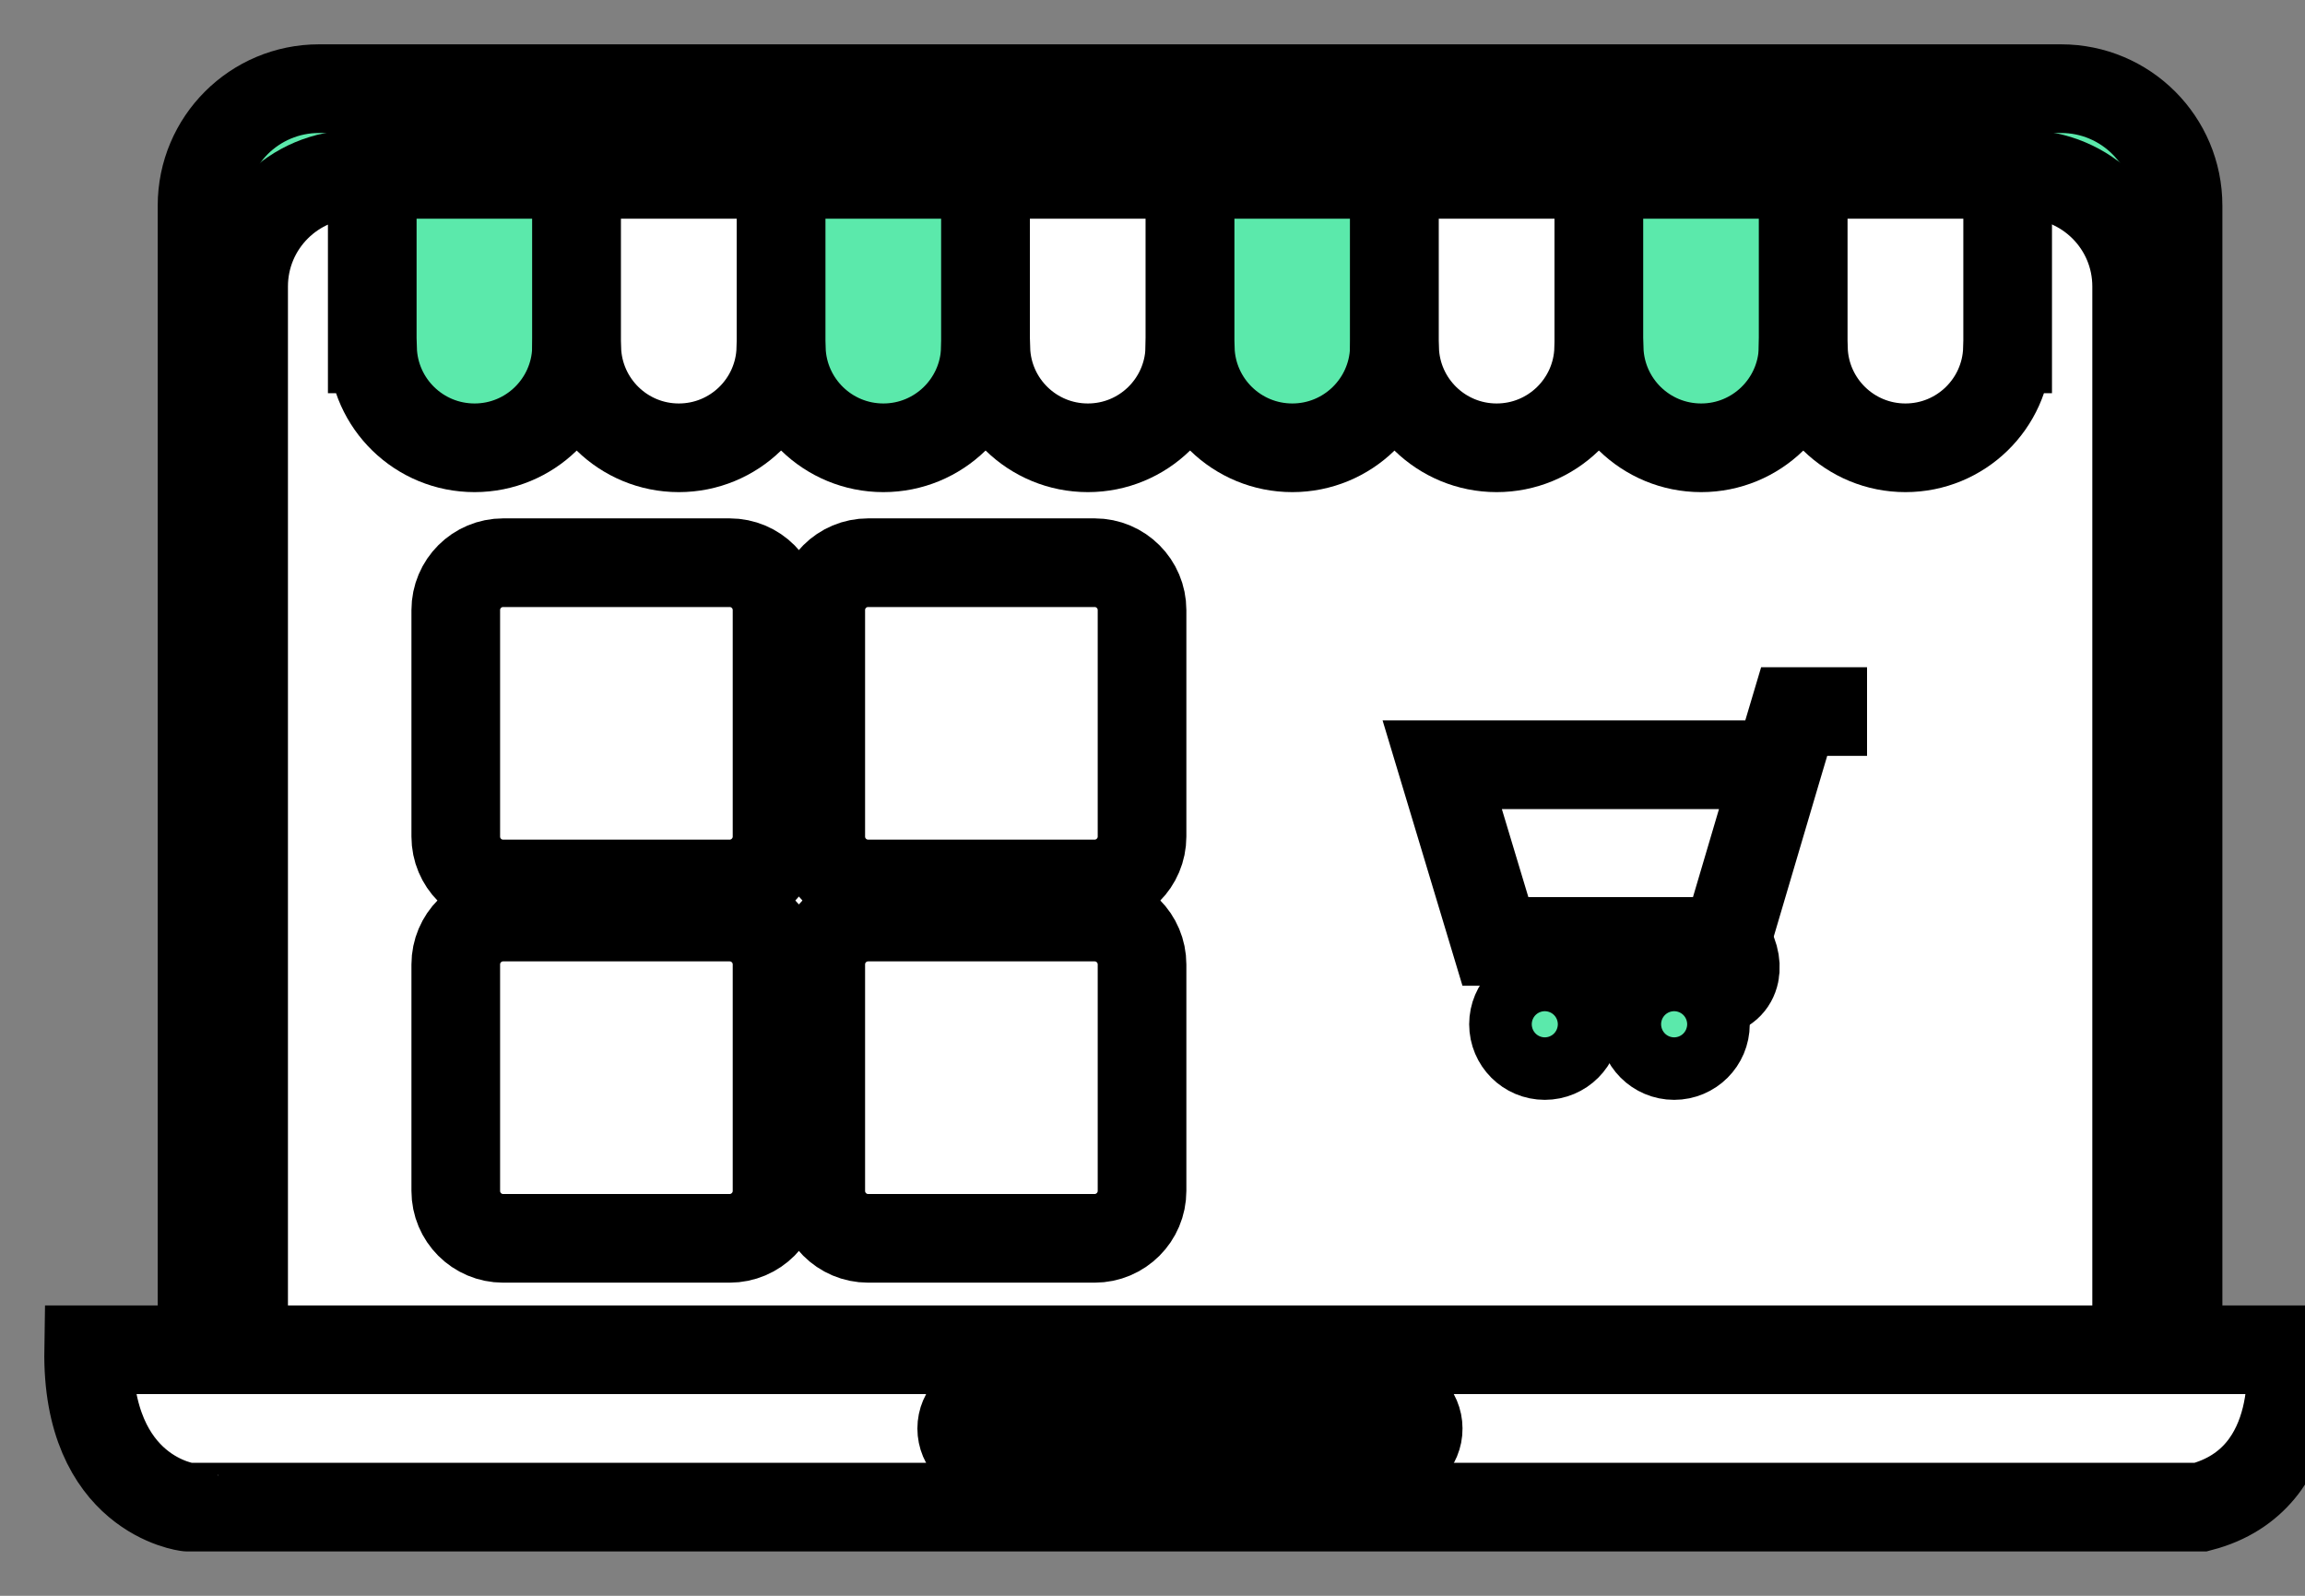 <svg width="26" height="18" viewBox="0 0 26 18" fill="none" xmlns="http://www.w3.org/2000/svg">
<rect x="0" y="0" width="26" height="18" fill="#808080" stroke="none"/>
<path d="M24.568 15.442H2.279V2.319C2.279 1.59 2.87 1 3.598 1H23.249C23.978 1 24.568 1.59 24.568 2.319V15.442Z" fill="#5BE9AB" stroke="black" strokeWidth="0.214" strokeMiterlimit="10"/>
<path d="M24.101 15.803H2.748V3.231C2.748 2.534 3.313 1.967 4.012 1.967H22.837C23.534 1.967 24.101 2.532 24.101 3.231V15.803Z" fill="white" stroke="black" strokeWidth="0.214" strokeMiterlimit="10"/>
<path d="M1 15.225H25.831C25.831 15.225 26.044 16.682 24.824 17H2.118C2.119 17.001 0.974 16.868 1 15.225Z" fill="white" stroke="black" strokeWidth="0.214" strokeMiterlimit="10"/>
<path d="M15.684 16.427H11.161C10.988 16.427 10.848 16.286 10.848 16.113C10.848 15.941 10.988 15.8 11.161 15.8H15.684C15.857 15.8 15.997 15.941 15.997 16.113C15.999 16.286 15.858 16.427 15.684 16.427Z" fill="#5BE9AB" stroke="black" strokeWidth="0.214" strokeMiterlimit="10"/>
<path d="M4.199 1.967V3.935H4.202C4.221 4.555 4.728 5.051 5.353 5.051C5.977 5.051 6.484 4.555 6.503 3.935H6.506V1.967H4.199Z" fill="#5BE9AB" stroke="black" strokeWidth="0.214" strokeMiterlimit="10"/>
<path d="M6.504 1.967V3.935H6.506C6.526 4.555 7.033 5.051 7.657 5.051C8.281 5.051 8.789 4.555 8.808 3.935H8.811V1.967H6.504Z" fill="white" stroke="black" strokeWidth="0.214" strokeMiterlimit="10"/>
<path d="M8.811 1.967V3.935H8.813C8.832 4.555 9.34 5.051 9.964 5.051C10.588 5.051 11.096 4.555 11.115 3.935H11.117V1.967H8.811Z" fill="#5BE9AB" stroke="black" strokeWidth="0.214" strokeMiterlimit="10"/>
<path d="M11.117 1.967V3.935H11.12C11.139 4.555 11.646 5.051 12.271 5.051C12.895 5.051 13.402 4.555 13.421 3.935H13.424V1.967H11.117Z" fill="white" stroke="black" strokeWidth="0.214" strokeMiterlimit="10"/>
<path d="M13.424 1.967V3.935H13.426C13.445 4.555 13.953 5.051 14.577 5.051C15.201 5.051 15.709 4.555 15.728 3.935H15.73V1.967H13.424Z" fill="#5BE9AB" stroke="black" strokeWidth="0.214" strokeMiterlimit="10"/>
<path d="M15.729 1.967V3.935H15.731C15.75 4.555 16.258 5.051 16.882 5.051C17.506 5.051 18.014 4.555 18.033 3.935H18.035V1.967H15.729Z" fill="white" stroke="black" strokeWidth="0.214" strokeMiterlimit="10"/>
<path d="M18.035 1.967V3.935H18.038C18.057 4.555 18.564 5.051 19.189 5.051C19.812 5.051 20.32 4.555 20.339 3.935H20.342V1.967H18.035Z" fill="#5BE9AB" stroke="black" strokeWidth="0.214" strokeMiterlimit="10"/>
<path d="M20.34 1.967V3.935H20.342C20.361 4.555 20.869 5.051 21.493 5.051C22.117 5.051 22.625 4.555 22.644 3.935H22.646V1.967H20.34Z" fill="white" stroke="black" strokeWidth="0.214" strokeMiterlimit="10"/>
<path d="M8.23 9.971H5.676C5.379 9.971 5.141 9.731 5.141 9.436V6.882C5.141 6.585 5.381 6.347 5.676 6.347H8.23C8.526 6.347 8.765 6.587 8.765 6.882V9.436C8.765 9.731 8.525 9.971 8.23 9.971Z" fill="white" stroke="black" strokeWidth="0.214" strokeMiterlimit="10"/>
<path d="M12.347 9.971H9.793C9.497 9.971 9.258 9.731 9.258 9.436V6.882C9.258 6.585 9.498 6.347 9.793 6.347H12.347C12.643 6.347 12.882 6.587 12.882 6.882V9.436C12.882 9.731 12.642 9.971 12.347 9.971Z" fill="white" stroke="black" strokeWidth="0.214" strokeMiterlimit="10"/>
<path d="M8.23 13.968H5.676C5.379 13.968 5.141 13.728 5.141 13.433V10.879C5.141 10.582 5.381 10.344 5.676 10.344H8.23C8.526 10.344 8.765 10.584 8.765 10.879V13.433C8.765 13.728 8.525 13.968 8.23 13.968Z" fill="white" stroke="black" strokeWidth="0.214" strokeMiterlimit="10"/>
<path d="M12.347 13.968H9.793C9.497 13.968 9.258 13.728 9.258 13.433V10.879C9.258 10.582 9.498 10.344 9.793 10.344H12.347C12.643 10.344 12.882 10.584 12.882 10.879V13.433C12.882 13.728 12.642 13.968 12.347 13.968Z" fill="white" stroke="black" strokeWidth="0.214" strokeMiterlimit="10"/>
<path d="M21.06 8.026H20.238L20.055 8.64L19.47 10.619H16.868L16.268 8.626H20.059" stroke="black" strokeWidth="0.214" strokeMiterlimit="10"/>
<path d="M16.793 11.198C17.392 11.198 17.991 11.198 18.59 11.198C18.82 11.198 19.068 11.225 19.298 11.199C19.623 11.161 19.635 10.841 19.471 10.621" stroke="black" strokeWidth="0.214" strokeMiterlimit="10"/>
<path d="M17.425 11.906C17.62 11.906 17.778 11.748 17.778 11.553C17.778 11.359 17.62 11.201 17.425 11.201C17.23 11.201 17.072 11.359 17.072 11.553C17.072 11.748 17.23 11.906 17.425 11.906Z" fill="#5BE9AB" stroke="black" strokeWidth="0.214" strokeMiterlimit="10"/>
<path d="M18.884 11.906C19.079 11.906 19.237 11.748 19.237 11.553C19.237 11.359 19.079 11.201 18.884 11.201C18.689 11.201 18.531 11.359 18.531 11.553C18.531 11.748 18.689 11.906 18.884 11.906Z" fill="#5BE9AB" stroke="black" strokeWidth="0.214" strokeMiterlimit="10"/>
</svg>
